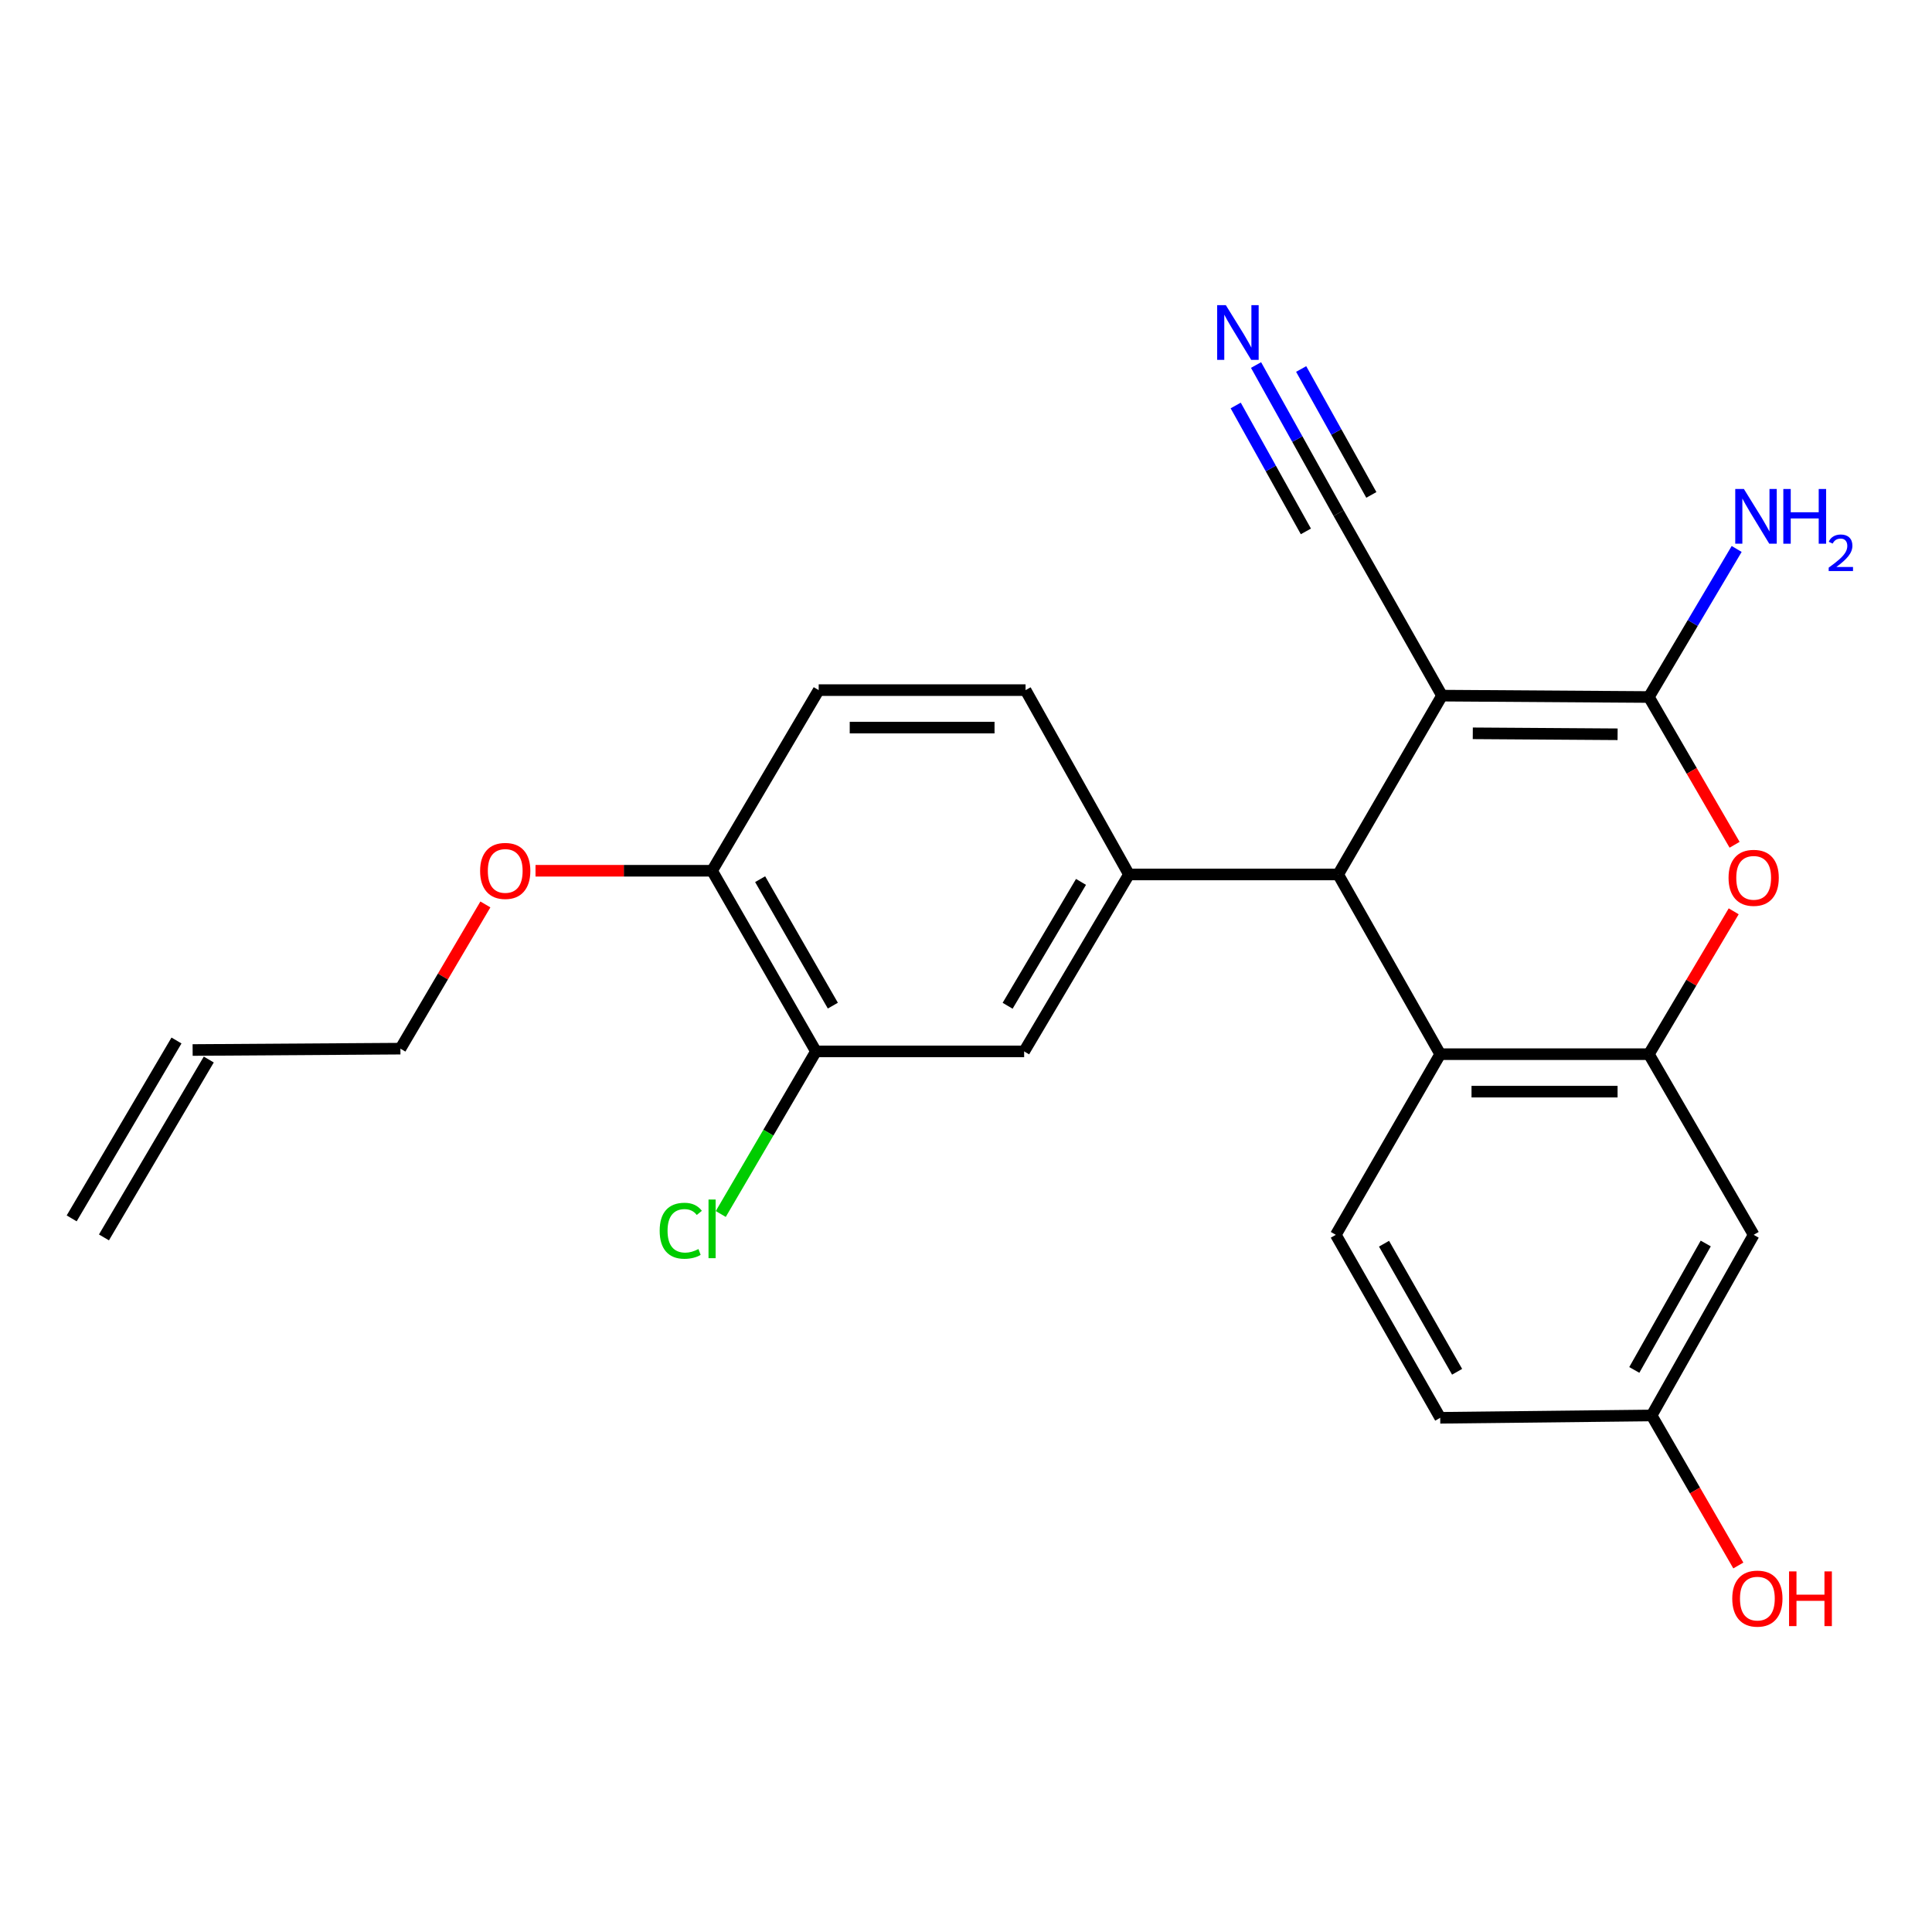 <?xml version='1.0' encoding='iso-8859-1'?>
<svg version='1.1' baseProfile='full'
              xmlns='http://www.w3.org/2000/svg'
                      xmlns:rdkit='http://www.rdkit.org/xml'
                      xmlns:xlink='http://www.w3.org/1999/xlink'
                  xml:space='preserve'
width='1000px' height='1000px' viewBox='0 0 1000 1000'>
<!-- END OF HEADER -->
<rect style='opacity:1.0;fill:#FFFFFF;stroke:none' width='1000' height='1000' x='0' y='0'> </rect>
<path class='bond-0' d='M 746.383,360.061 L 853.454,360.772' style='fill:none;fill-rule:evenodd;stroke:#000000;stroke-width:6px;stroke-linecap:butt;stroke-linejoin:miter;stroke-opacity:1' />
<path class='bond-0' d='M 762.315,379.562 L 837.265,380.06' style='fill:none;fill-rule:evenodd;stroke:#000000;stroke-width:6px;stroke-linecap:butt;stroke-linejoin:miter;stroke-opacity:1' />
<path class='bond-1' d='M 746.383,360.061 L 692.626,452.619' style='fill:none;fill-rule:evenodd;stroke:#000000;stroke-width:6px;stroke-linecap:butt;stroke-linejoin:miter;stroke-opacity:1' />
<path class='bond-6' d='M 746.383,360.061 L 692.863,265.607' style='fill:none;fill-rule:evenodd;stroke:#000000;stroke-width:6px;stroke-linecap:butt;stroke-linejoin:miter;stroke-opacity:1' />
<path class='bond-2' d='M 853.454,360.772 L 875.638,399.014' style='fill:none;fill-rule:evenodd;stroke:#000000;stroke-width:6px;stroke-linecap:butt;stroke-linejoin:miter;stroke-opacity:1' />
<path class='bond-2' d='M 875.638,399.014 L 897.822,437.256' style='fill:none;fill-rule:evenodd;stroke:#FF0000;stroke-width:6px;stroke-linecap:butt;stroke-linejoin:miter;stroke-opacity:1' />
<path class='bond-14' d='M 853.454,360.772 L 876.174,322.458' style='fill:none;fill-rule:evenodd;stroke:#000000;stroke-width:6px;stroke-linecap:butt;stroke-linejoin:miter;stroke-opacity:1' />
<path class='bond-14' d='M 876.174,322.458 L 898.894,284.144' style='fill:none;fill-rule:evenodd;stroke:#0000FF;stroke-width:6px;stroke-linecap:butt;stroke-linejoin:miter;stroke-opacity:1' />
<path class='bond-4' d='M 692.626,452.619 L 745.456,545.64' style='fill:none;fill-rule:evenodd;stroke:#000000;stroke-width:6px;stroke-linecap:butt;stroke-linejoin:miter;stroke-opacity:1' />
<path class='bond-5' d='M 692.626,452.619 L 584.347,452.619' style='fill:none;fill-rule:evenodd;stroke:#000000;stroke-width:6px;stroke-linecap:butt;stroke-linejoin:miter;stroke-opacity:1' />
<path class='bond-24' d='M 897.356,471.694 L 875.405,508.667' style='fill:none;fill-rule:evenodd;stroke:#FF0000;stroke-width:6px;stroke-linecap:butt;stroke-linejoin:miter;stroke-opacity:1' />
<path class='bond-24' d='M 875.405,508.667 L 853.454,545.64' style='fill:none;fill-rule:evenodd;stroke:#000000;stroke-width:6px;stroke-linecap:butt;stroke-linejoin:miter;stroke-opacity:1' />
<path class='bond-3' d='M 853.454,545.64 L 745.456,545.64' style='fill:none;fill-rule:evenodd;stroke:#000000;stroke-width:6px;stroke-linecap:butt;stroke-linejoin:miter;stroke-opacity:1' />
<path class='bond-3' d='M 837.255,565.035 L 761.656,565.035' style='fill:none;fill-rule:evenodd;stroke:#000000;stroke-width:6px;stroke-linecap:butt;stroke-linejoin:miter;stroke-opacity:1' />
<path class='bond-9' d='M 853.454,545.64 L 907.696,639.146' style='fill:none;fill-rule:evenodd;stroke:#000000;stroke-width:6px;stroke-linecap:butt;stroke-linejoin:miter;stroke-opacity:1' />
<path class='bond-11' d='M 745.456,545.64 L 691.419,639.146' style='fill:none;fill-rule:evenodd;stroke:#000000;stroke-width:6px;stroke-linecap:butt;stroke-linejoin:miter;stroke-opacity:1' />
<path class='bond-8' d='M 584.347,452.619 L 530.095,544.207' style='fill:none;fill-rule:evenodd;stroke:#000000;stroke-width:6px;stroke-linecap:butt;stroke-linejoin:miter;stroke-opacity:1' />
<path class='bond-8' d='M 559.522,456.472 L 521.546,520.584' style='fill:none;fill-rule:evenodd;stroke:#000000;stroke-width:6px;stroke-linecap:butt;stroke-linejoin:miter;stroke-opacity:1' />
<path class='bond-12' d='M 584.347,452.619 L 530.828,357.206' style='fill:none;fill-rule:evenodd;stroke:#000000;stroke-width:6px;stroke-linecap:butt;stroke-linejoin:miter;stroke-opacity:1' />
<path class='bond-7' d='M 692.863,265.607 L 671.496,227.272' style='fill:none;fill-rule:evenodd;stroke:#000000;stroke-width:6px;stroke-linecap:butt;stroke-linejoin:miter;stroke-opacity:1' />
<path class='bond-7' d='M 671.496,227.272 L 650.128,188.937' style='fill:none;fill-rule:evenodd;stroke:#0000FF;stroke-width:6px;stroke-linecap:butt;stroke-linejoin:miter;stroke-opacity:1' />
<path class='bond-7' d='M 709.804,256.164 L 691.642,223.579' style='fill:none;fill-rule:evenodd;stroke:#000000;stroke-width:6px;stroke-linecap:butt;stroke-linejoin:miter;stroke-opacity:1' />
<path class='bond-7' d='M 691.642,223.579 L 673.48,190.995' style='fill:none;fill-rule:evenodd;stroke:#0000FF;stroke-width:6px;stroke-linecap:butt;stroke-linejoin:miter;stroke-opacity:1' />
<path class='bond-7' d='M 675.922,275.05 L 657.76,242.465' style='fill:none;fill-rule:evenodd;stroke:#000000;stroke-width:6px;stroke-linecap:butt;stroke-linejoin:miter;stroke-opacity:1' />
<path class='bond-7' d='M 657.76,242.465 L 639.597,209.88' style='fill:none;fill-rule:evenodd;stroke:#0000FF;stroke-width:6px;stroke-linecap:butt;stroke-linejoin:miter;stroke-opacity:1' />
<path class='bond-10' d='M 530.095,544.207 L 422.334,544.207' style='fill:none;fill-rule:evenodd;stroke:#000000;stroke-width:6px;stroke-linecap:butt;stroke-linejoin:miter;stroke-opacity:1' />
<path class='bond-26' d='M 907.696,639.146 L 854.877,732.641' style='fill:none;fill-rule:evenodd;stroke:#000000;stroke-width:6px;stroke-linecap:butt;stroke-linejoin:miter;stroke-opacity:1' />
<path class='bond-26' d='M 882.887,643.63 L 845.913,709.077' style='fill:none;fill-rule:evenodd;stroke:#000000;stroke-width:6px;stroke-linecap:butt;stroke-linejoin:miter;stroke-opacity:1' />
<path class='bond-19' d='M 422.334,544.207 L 397.7,586.286' style='fill:none;fill-rule:evenodd;stroke:#000000;stroke-width:6px;stroke-linecap:butt;stroke-linejoin:miter;stroke-opacity:1' />
<path class='bond-19' d='M 397.7,586.286 L 373.067,628.365' style='fill:none;fill-rule:evenodd;stroke:#00CC00;stroke-width:6px;stroke-linecap:butt;stroke-linejoin:miter;stroke-opacity:1' />
<path class='bond-25' d='M 422.334,544.207 L 368.566,450.701' style='fill:none;fill-rule:evenodd;stroke:#000000;stroke-width:6px;stroke-linecap:butt;stroke-linejoin:miter;stroke-opacity:1' />
<path class='bond-25' d='M 431.082,520.513 L 393.445,455.059' style='fill:none;fill-rule:evenodd;stroke:#000000;stroke-width:6px;stroke-linecap:butt;stroke-linejoin:miter;stroke-opacity:1' />
<path class='bond-20' d='M 691.419,639.146 L 745.456,733.848' style='fill:none;fill-rule:evenodd;stroke:#000000;stroke-width:6px;stroke-linecap:butt;stroke-linejoin:miter;stroke-opacity:1' />
<path class='bond-20' d='M 716.37,643.739 L 754.196,710.03' style='fill:none;fill-rule:evenodd;stroke:#000000;stroke-width:6px;stroke-linecap:butt;stroke-linejoin:miter;stroke-opacity:1' />
<path class='bond-15' d='M 530.828,357.206 L 423.756,357.206' style='fill:none;fill-rule:evenodd;stroke:#000000;stroke-width:6px;stroke-linecap:butt;stroke-linejoin:miter;stroke-opacity:1' />
<path class='bond-15' d='M 514.767,376.601 L 439.817,376.601' style='fill:none;fill-rule:evenodd;stroke:#000000;stroke-width:6px;stroke-linecap:butt;stroke-linejoin:miter;stroke-opacity:1' />
<path class='bond-13' d='M 368.566,450.701 L 423.756,357.206' style='fill:none;fill-rule:evenodd;stroke:#000000;stroke-width:6px;stroke-linecap:butt;stroke-linejoin:miter;stroke-opacity:1' />
<path class='bond-21' d='M 368.566,450.701 L 322.874,450.701' style='fill:none;fill-rule:evenodd;stroke:#000000;stroke-width:6px;stroke-linecap:butt;stroke-linejoin:miter;stroke-opacity:1' />
<path class='bond-21' d='M 322.874,450.701 L 277.182,450.701' style='fill:none;fill-rule:evenodd;stroke:#FF0000;stroke-width:6px;stroke-linecap:butt;stroke-linejoin:miter;stroke-opacity:1' />
<path class='bond-16' d='M 99.707,543.485 L 207.253,542.784' style='fill:none;fill-rule:evenodd;stroke:#000000;stroke-width:6px;stroke-linecap:butt;stroke-linejoin:miter;stroke-opacity:1' />
<path class='bond-18' d='M 91.352,538.562 L 37.099,630.635' style='fill:none;fill-rule:evenodd;stroke:#000000;stroke-width:6px;stroke-linecap:butt;stroke-linejoin:miter;stroke-opacity:1' />
<path class='bond-18' d='M 108.062,548.408 L 53.809,640.481' style='fill:none;fill-rule:evenodd;stroke:#000000;stroke-width:6px;stroke-linecap:butt;stroke-linejoin:miter;stroke-opacity:1' />
<path class='bond-17' d='M 854.877,732.641 L 745.456,733.848' style='fill:none;fill-rule:evenodd;stroke:#000000;stroke-width:6px;stroke-linecap:butt;stroke-linejoin:miter;stroke-opacity:1' />
<path class='bond-22' d='M 854.877,732.641 L 877.317,771.47' style='fill:none;fill-rule:evenodd;stroke:#000000;stroke-width:6px;stroke-linecap:butt;stroke-linejoin:miter;stroke-opacity:1' />
<path class='bond-22' d='M 877.317,771.47 L 899.758,810.299' style='fill:none;fill-rule:evenodd;stroke:#FF0000;stroke-width:6px;stroke-linecap:butt;stroke-linejoin:miter;stroke-opacity:1' />
<path class='bond-23' d='M 251.235,468.133 L 229.244,505.459' style='fill:none;fill-rule:evenodd;stroke:#FF0000;stroke-width:6px;stroke-linecap:butt;stroke-linejoin:miter;stroke-opacity:1' />
<path class='bond-23' d='M 229.244,505.459 L 207.253,542.784' style='fill:none;fill-rule:evenodd;stroke:#000000;stroke-width:6px;stroke-linecap:butt;stroke-linejoin:miter;stroke-opacity:1' />
<path  class='atom-3' d='M 894.696 454.358
Q 894.696 447.558, 898.056 443.758
Q 901.416 439.958, 907.696 439.958
Q 913.976 439.958, 917.336 443.758
Q 920.696 447.558, 920.696 454.358
Q 920.696 461.238, 917.296 465.158
Q 913.896 469.038, 907.696 469.038
Q 901.456 469.038, 898.056 465.158
Q 894.696 461.278, 894.696 454.358
M 907.696 465.838
Q 912.016 465.838, 914.336 462.958
Q 916.696 460.038, 916.696 454.358
Q 916.696 448.798, 914.336 445.998
Q 912.016 443.158, 907.696 443.158
Q 903.376 443.158, 901.016 445.958
Q 898.696 448.758, 898.696 454.358
Q 898.696 460.078, 901.016 462.958
Q 903.376 465.838, 907.696 465.838
' fill='#FF0000'/>
<path  class='atom-8' d='M 634.484 157.941
L 643.764 172.941
Q 644.684 174.421, 646.164 177.101
Q 647.644 179.781, 647.724 179.941
L 647.724 157.941
L 651.484 157.941
L 651.484 186.261
L 647.604 186.261
L 637.644 169.861
Q 636.484 167.941, 635.244 165.741
Q 634.044 163.541, 633.684 162.861
L 633.684 186.261
L 630.004 186.261
L 630.004 157.941
L 634.484 157.941
' fill='#0000FF'/>
<path  class='atom-15' d='M 902.643 253.106
L 911.923 268.106
Q 912.843 269.586, 914.323 272.266
Q 915.803 274.946, 915.883 275.106
L 915.883 253.106
L 919.643 253.106
L 919.643 281.426
L 915.763 281.426
L 905.803 265.026
Q 904.643 263.106, 903.403 260.906
Q 902.203 258.706, 901.843 258.026
L 901.843 281.426
L 898.163 281.426
L 898.163 253.106
L 902.643 253.106
' fill='#0000FF'/>
<path  class='atom-15' d='M 923.043 253.106
L 926.883 253.106
L 926.883 265.146
L 941.363 265.146
L 941.363 253.106
L 945.203 253.106
L 945.203 281.426
L 941.363 281.426
L 941.363 268.346
L 926.883 268.346
L 926.883 281.426
L 923.043 281.426
L 923.043 253.106
' fill='#0000FF'/>
<path  class='atom-15' d='M 946.576 280.433
Q 947.262 278.664, 948.899 277.687
Q 950.536 276.684, 952.806 276.684
Q 955.631 276.684, 957.215 278.215
Q 958.799 279.746, 958.799 282.465
Q 958.799 285.237, 956.74 287.825
Q 954.707 290.412, 950.483 293.474
L 959.116 293.474
L 959.116 295.586
L 946.523 295.586
L 946.523 293.817
Q 950.008 291.336, 952.067 289.488
Q 954.152 287.64, 955.156 285.977
Q 956.159 284.313, 956.159 282.597
Q 956.159 280.802, 955.261 279.799
Q 954.364 278.796, 952.806 278.796
Q 951.301 278.796, 950.298 279.403
Q 949.295 280.01, 948.582 281.357
L 946.576 280.433
' fill='#0000FF'/>
<path  class='atom-20' d='M 341.446 637.033
Q 341.446 629.993, 344.726 626.313
Q 348.046 622.593, 354.326 622.593
Q 360.166 622.593, 363.286 626.713
L 360.646 628.873
Q 358.366 625.873, 354.326 625.873
Q 350.046 625.873, 347.766 628.753
Q 345.526 631.593, 345.526 637.033
Q 345.526 642.633, 347.846 645.513
Q 350.206 648.393, 354.766 648.393
Q 357.886 648.393, 361.526 646.513
L 362.646 649.513
Q 361.166 650.473, 358.926 651.033
Q 356.686 651.593, 354.206 651.593
Q 348.046 651.593, 344.726 647.833
Q 341.446 644.073, 341.446 637.033
' fill='#00CC00'/>
<path  class='atom-20' d='M 366.726 620.873
L 370.406 620.873
L 370.406 651.233
L 366.726 651.233
L 366.726 620.873
' fill='#00CC00'/>
<path  class='atom-22' d='M 248.505 450.781
Q 248.505 443.981, 251.865 440.181
Q 255.225 436.381, 261.505 436.381
Q 267.785 436.381, 271.145 440.181
Q 274.505 443.981, 274.505 450.781
Q 274.505 457.661, 271.105 461.581
Q 267.705 465.461, 261.505 465.461
Q 255.265 465.461, 251.865 461.581
Q 248.505 457.701, 248.505 450.781
M 261.505 462.261
Q 265.825 462.261, 268.145 459.381
Q 270.505 456.461, 270.505 450.781
Q 270.505 445.221, 268.145 442.421
Q 265.825 439.581, 261.505 439.581
Q 257.185 439.581, 254.825 442.381
Q 252.505 445.181, 252.505 450.781
Q 252.505 456.501, 254.825 459.381
Q 257.185 462.261, 261.505 462.261
' fill='#FF0000'/>
<path  class='atom-23' d='M 896.614 827.434
Q 896.614 820.634, 899.974 816.834
Q 903.334 813.034, 909.614 813.034
Q 915.894 813.034, 919.254 816.834
Q 922.614 820.634, 922.614 827.434
Q 922.614 834.314, 919.214 838.234
Q 915.814 842.114, 909.614 842.114
Q 903.374 842.114, 899.974 838.234
Q 896.614 834.354, 896.614 827.434
M 909.614 838.914
Q 913.934 838.914, 916.254 836.034
Q 918.614 833.114, 918.614 827.434
Q 918.614 821.874, 916.254 819.074
Q 913.934 816.234, 909.614 816.234
Q 905.294 816.234, 902.934 819.034
Q 900.614 821.834, 900.614 827.434
Q 900.614 833.154, 902.934 836.034
Q 905.294 838.914, 909.614 838.914
' fill='#FF0000'/>
<path  class='atom-23' d='M 926.014 813.354
L 929.854 813.354
L 929.854 825.394
L 944.334 825.394
L 944.334 813.354
L 948.174 813.354
L 948.174 841.674
L 944.334 841.674
L 944.334 828.594
L 929.854 828.594
L 929.854 841.674
L 926.014 841.674
L 926.014 813.354
' fill='#FF0000'/>
</svg>
